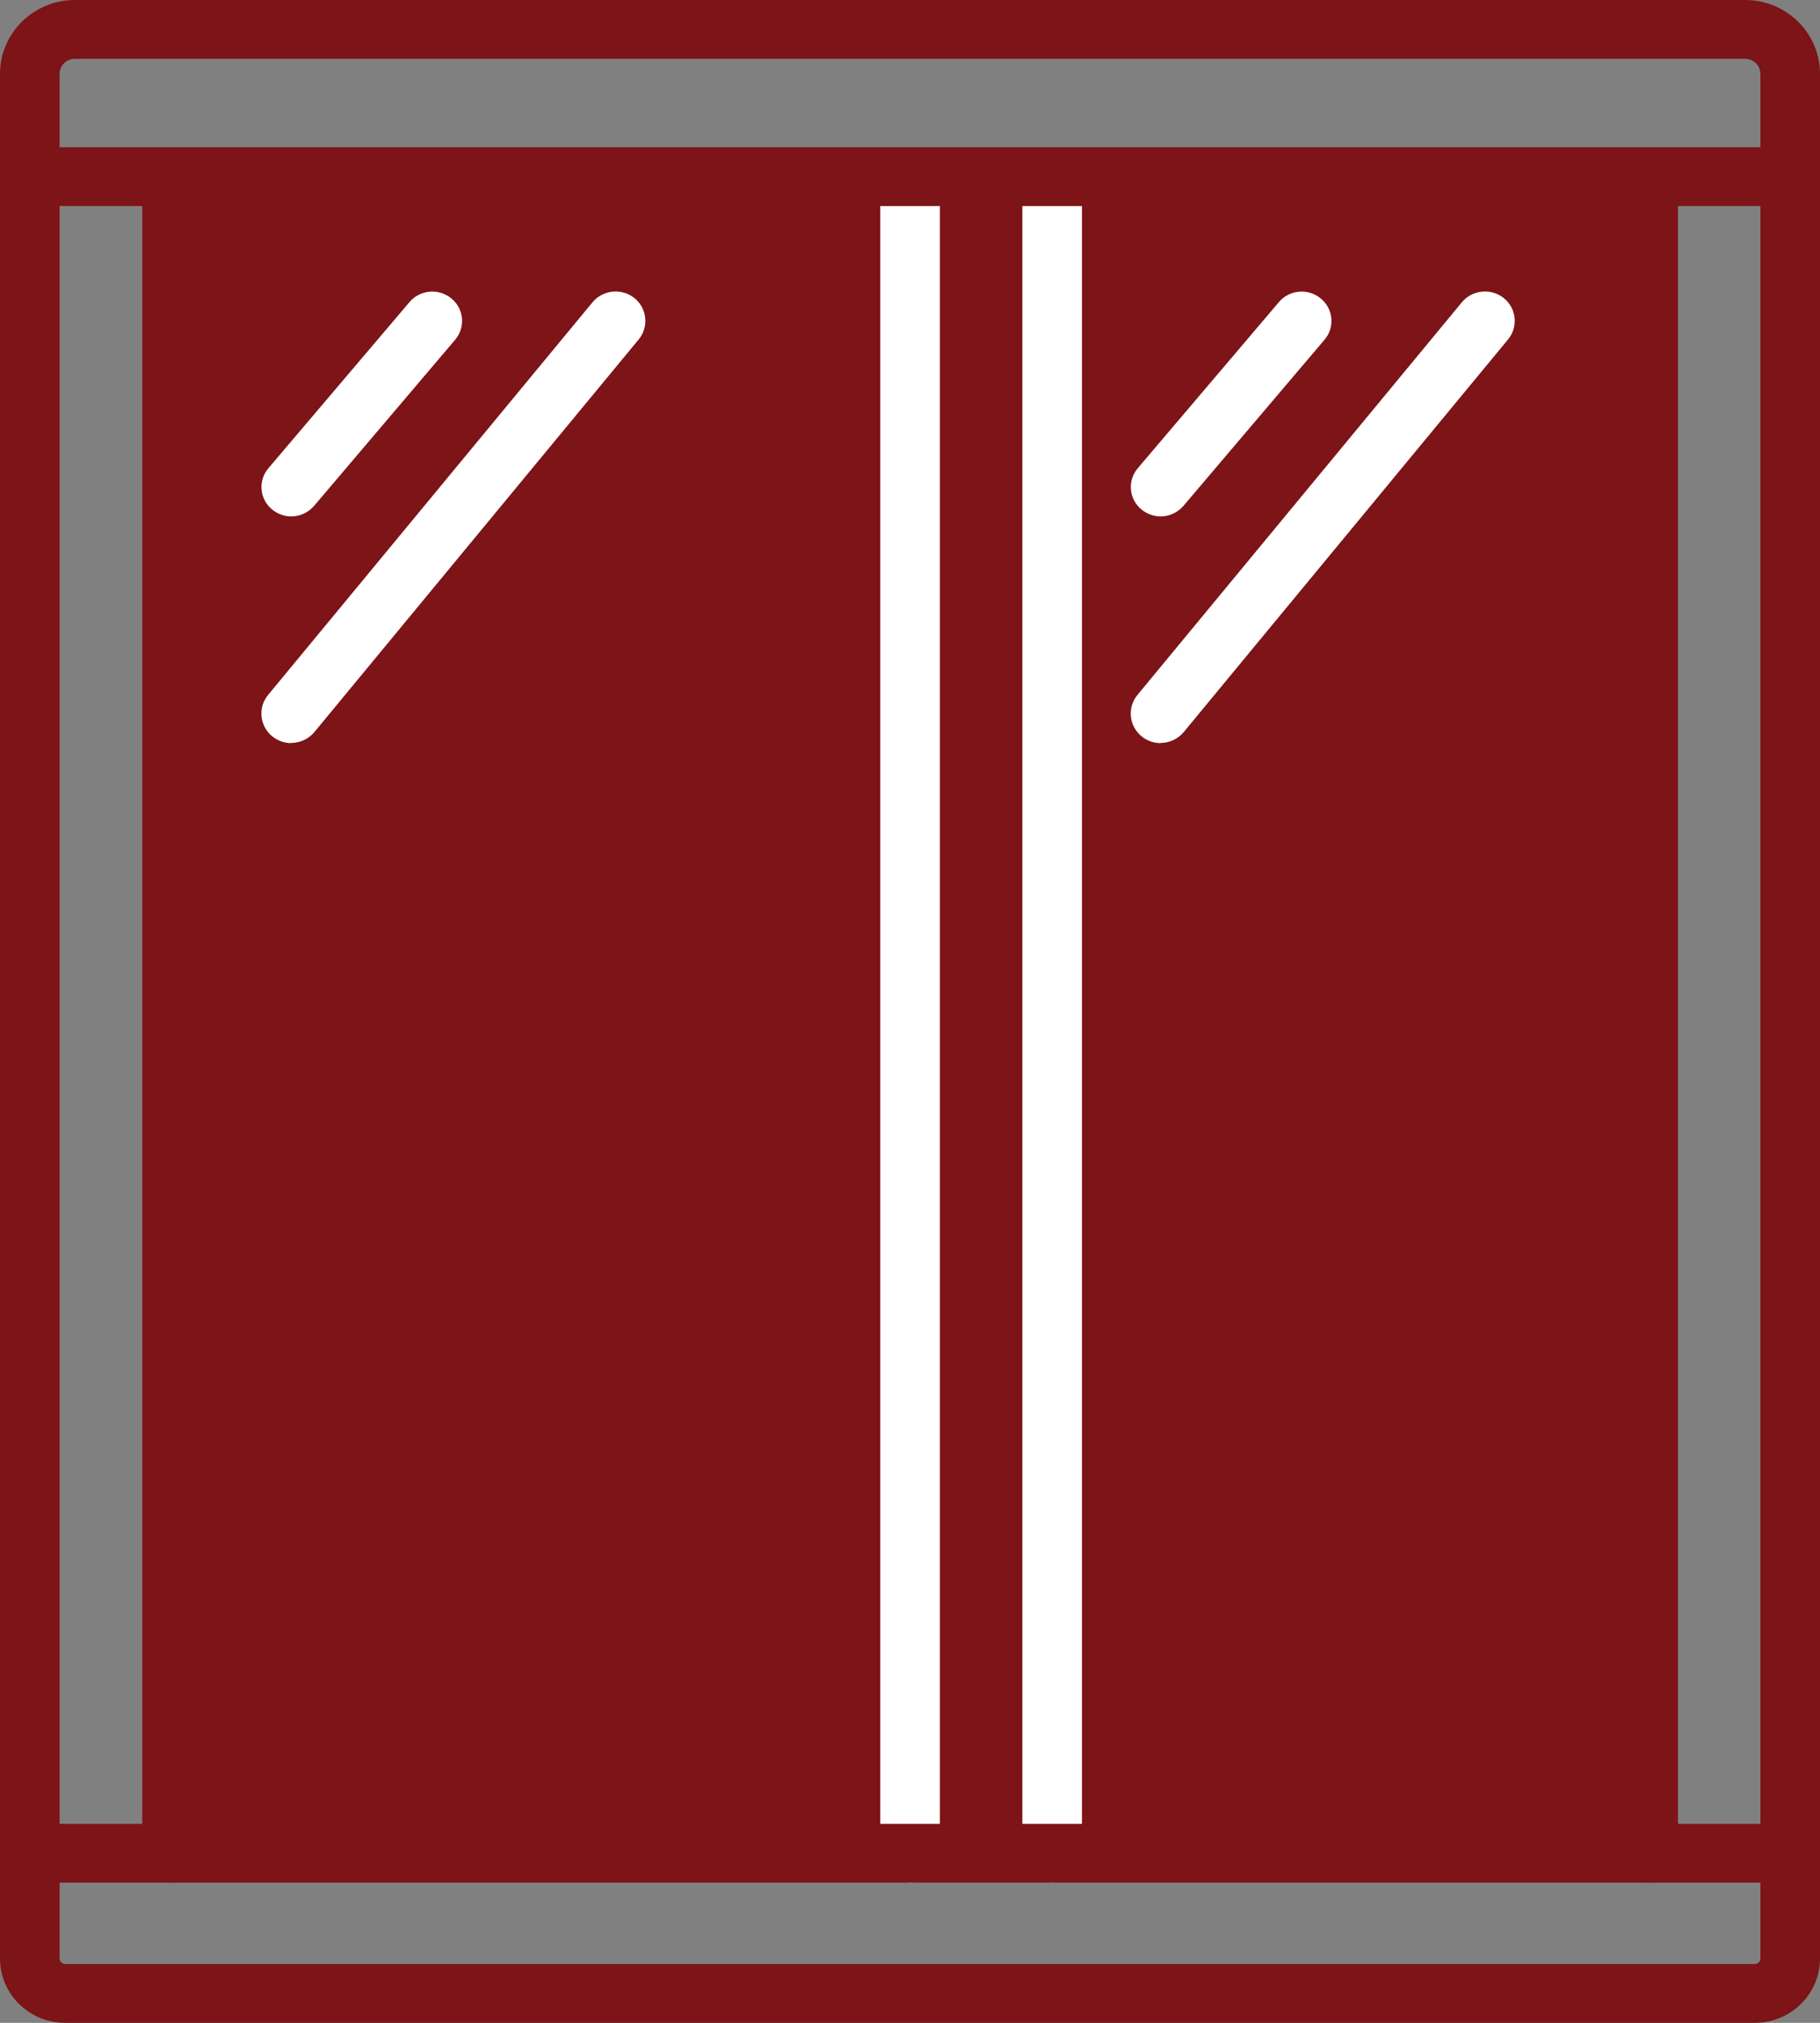 <svg width="27" height="30" viewBox="0 0 27 30" fill="none" xmlns="http://www.w3.org/2000/svg">
<rect x="0" y="0" width="27" height="30" fill="#808080" stroke="none"/>
<g clip-path="url(#clip0_954_7956)">
<path d="M24.701 3.056H2.552V27.482H24.701V3.056Z" fill="#7D1417"/>
<path d="M2.552 27.921C2.308 27.921 2.11 27.726 2.11 27.485V2.701C2.11 2.46 2.308 2.265 2.552 2.265C2.797 2.265 2.994 2.46 2.994 2.701V27.485C2.994 27.726 2.797 27.921 2.552 27.921Z" fill="#7D1417"/>
<path d="M24.451 27.921C24.206 27.921 24.009 27.726 24.009 27.485V2.701C24.009 2.46 24.206 2.265 24.451 2.265C24.695 2.265 24.893 2.46 24.893 2.701V27.485C24.893 27.726 24.695 27.921 24.451 27.921Z" fill="#7D1417"/>
<path d="M24.451 3.137H2.552C2.308 3.137 2.11 2.943 2.11 2.701C2.11 2.46 2.308 2.265 2.552 2.265H24.451C24.695 2.265 24.893 2.46 24.893 2.701C24.893 2.943 24.695 3.137 24.451 3.137Z" fill="#7D1417"/>
<path d="M26.033 30H0.967C0.433 30 0 29.573 0 29.046V1.096C0 0.491 0.498 0 1.111 0H25.889C26.502 0 27 0.491 27 1.096V29.046C27 29.573 26.567 30 26.033 30ZM1.111 0.872C0.984 0.872 0.884 0.974 0.884 1.096V29.046C0.884 29.09 0.922 29.128 0.967 29.128H26.033C26.078 29.128 26.116 29.09 26.116 29.046V1.096C26.116 0.971 26.013 0.872 25.889 0.872H1.111Z" fill="#7D1417"/>
<path d="M13.502 27.921C13.257 27.921 13.059 27.726 13.059 27.485V2.791C13.059 2.55 13.257 2.355 13.502 2.355C13.746 2.355 13.944 2.55 13.944 2.791V27.485C13.944 27.726 13.746 27.921 13.502 27.921Z" fill="white"/>
<path d="M15.609 27.921C15.364 27.921 15.167 27.726 15.167 27.485V2.791C15.167 2.55 15.364 2.355 15.609 2.355C15.853 2.355 16.051 2.55 16.051 2.791V27.485C16.051 27.726 15.853 27.921 15.609 27.921Z" fill="white"/>
<path d="M4.321 7.659C4.221 7.659 4.12 7.624 4.038 7.557C3.849 7.403 3.826 7.127 3.982 6.944L6.074 4.481C6.231 4.295 6.511 4.272 6.696 4.426C6.885 4.58 6.908 4.856 6.752 5.039L4.66 7.502C4.571 7.604 4.447 7.659 4.321 7.659Z" fill="white"/>
<path d="M4.321 11.021C4.223 11.021 4.123 10.989 4.041 10.922C3.852 10.771 3.823 10.494 3.976 10.308L8.789 4.484C8.942 4.298 9.222 4.269 9.411 4.42C9.599 4.571 9.629 4.847 9.476 5.033L4.663 10.858C4.574 10.963 4.447 11.018 4.321 11.018V11.021Z" fill="white"/>
<path d="M17.218 7.659C17.118 7.659 17.018 7.624 16.935 7.557C16.746 7.403 16.723 7.127 16.879 6.944L18.972 4.481C19.128 4.295 19.408 4.272 19.593 4.426C19.782 4.58 19.806 4.856 19.649 5.039L17.557 7.502C17.468 7.604 17.345 7.659 17.218 7.659Z" fill="white"/>
<path d="M17.218 11.021C17.121 11.021 17.02 10.989 16.938 10.922C16.749 10.771 16.72 10.494 16.873 10.308L21.686 4.484C21.839 4.298 22.119 4.269 22.308 4.42C22.497 4.571 22.526 4.847 22.373 5.033L17.56 10.858C17.471 10.963 17.345 11.018 17.218 11.018V11.021Z" fill="white"/>
<path d="M26.558 27.921H0.442C0.197 27.921 0 27.726 0 27.485C0 27.243 0.197 27.049 0.442 27.049H26.558C26.802 27.049 27 27.243 27 27.485C27 27.726 26.802 27.921 26.558 27.921Z" fill="#7D1417"/>
<path d="M26.558 3.056H0.442C0.197 3.056 0 2.861 0 2.62C0 2.379 0.197 2.184 0.442 2.184H26.558C26.802 2.184 27 2.379 27 2.62C27 2.861 26.802 3.056 26.558 3.056Z" fill="#7D1417"/>
</g>
<defs>
<clipPath id="clip0_954_7956">
<rect width="27" height="30" fill="white"/>
</clipPath>
</defs>
</svg>
